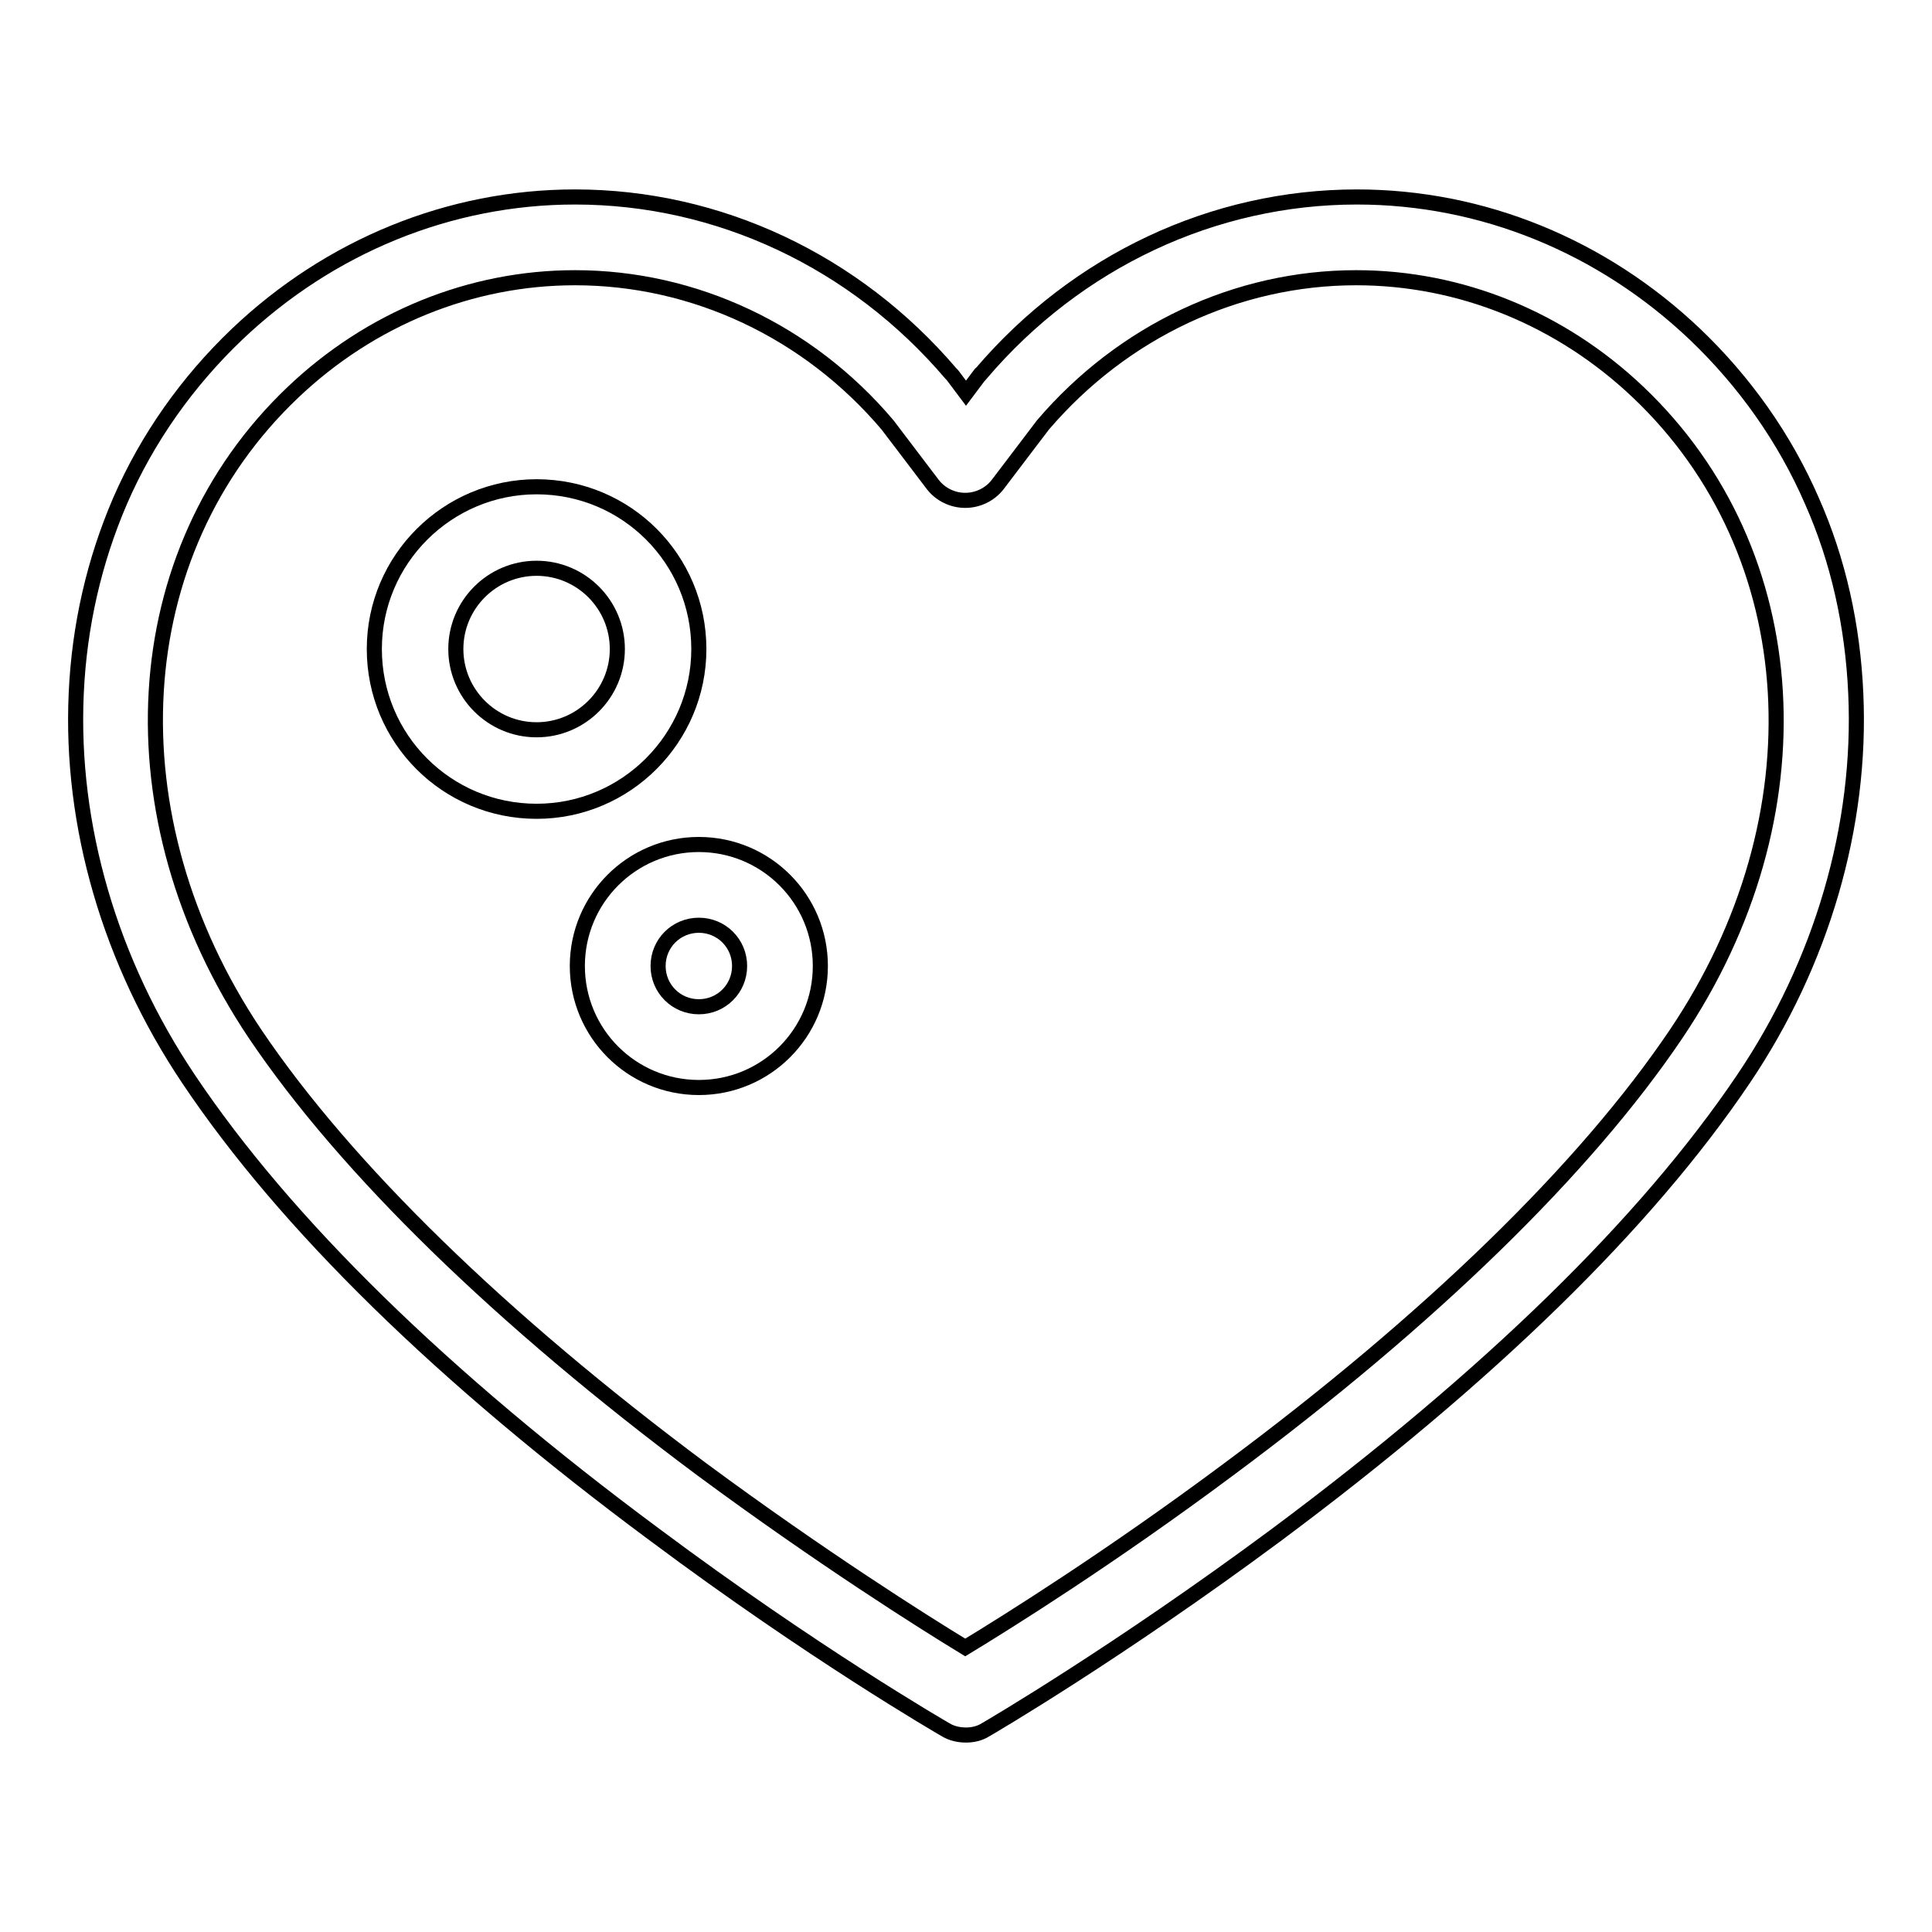 <?xml version="1.0" encoding="utf-8"?>
<!-- Svg Vector Icons : http://www.onlinewebfonts.com/icon -->
<!DOCTYPE svg PUBLIC "-//W3C//DTD SVG 1.1//EN" "http://www.w3.org/Graphics/SVG/1.1/DTD/svg11.dtd">
<svg version="1.1" xmlns="http://www.w3.org/2000/svg" xmlns:xlink="http://www.w3.org/1999/xlink" x="0px" y="0px" viewBox="0 0 256 256" enable-background="new 0 0 256 256" xml:space="preserve">
<g><g><path stroke-width="2" fill-opacity="0" stroke="#000000"  d="M71.1,75.3c5.9,0,10.7,4.8,10.7,10.7c0,5.9-4.8,10.7-10.7,10.7c-5.9,0-10.7-4.8-10.7-10.7C60.4,80.1,65.2,75.3,71.1,75.3 M71.1,64.5c-11.8,0-21.5,9.6-21.5,21.5s9.6,21.5,21.5,21.5S92.6,97.8,92.6,86C92.6,74.1,83,64.5,71.1,64.5L71.1,64.5z"/><path stroke-width="2" fill-opacity="0" stroke="#000000"  d="M92.6,122.6c3,0,5.4,2.4,5.4,5.4s-2.4,5.4-5.4,5.4s-5.4-2.4-5.4-5.4C87.2,125,89.6,122.6,92.6,122.6 M92.6,111.9c-8.9,0-16.1,7.2-16.1,16.1c0,8.9,7.2,16.1,16.1,16.1s16.1-7.2,16.1-16.1C108.7,119.1,101.5,111.9,92.6,111.9L92.6,111.9z"/><path stroke-width="2" fill-opacity="0" stroke="#000000"  d="M128,229.9c-0.9,0-1.9-0.2-2.7-0.7c-0.7-0.4-17.6-10.2-38.5-25.8c-28.2-20.9-49-41.3-61.8-60.4c-10.4-15.5-15.7-33.6-14.9-51.1c0.4-9,2.4-17.6,5.8-25.5c3.6-8.3,8.9-15.8,15.5-22.1c12.3-11.7,28.2-18.2,44.8-18.2c19,0,37.1,8.5,49.8,23.4c0.1,0.1,0.1,0.1,0.2,0.2l1.8,2.4l1.8-2.4c0.1-0.1,0.1-0.2,0.2-0.2c12.7-14.9,30.8-23.4,49.8-23.4c16.6,0,32.5,6.5,44.8,18.2c6.6,6.3,11.9,13.8,15.5,22.1c3.5,7.9,5.4,16.5,5.8,25.5c0.8,17.5-4.5,35.7-14.9,51.1c-12.9,19.1-33.7,39.4-61.9,60.4c-20.9,15.5-37.8,25.4-38.5,25.8C129.8,229.7,128.9,229.9,128,229.9z M76.2,36.8c-13.8,0-27.1,5.4-37.4,15.2c-22.3,21.2-24.3,56.2-5,85c12,17.8,32.5,37.8,59.2,57.7c15.7,11.6,29.3,20.2,34.9,23.6c5.6-3.4,19.2-11.9,34.9-23.6c26.8-19.9,47.3-39.9,59.3-57.7c19.4-28.8,17.3-63.8-5-85c-10.3-9.8-23.6-15.2-37.4-15.2c-15.8,0-30.9,7.1-41.5,19.5l-6,7.9c-1,1.3-2.6,2.1-4.3,2.1l0,0c-1.7,0-3.3-0.8-4.3-2.1l-6-7.9C107.1,43.9,92,36.8,76.2,36.8z"/></g></g>
</svg>